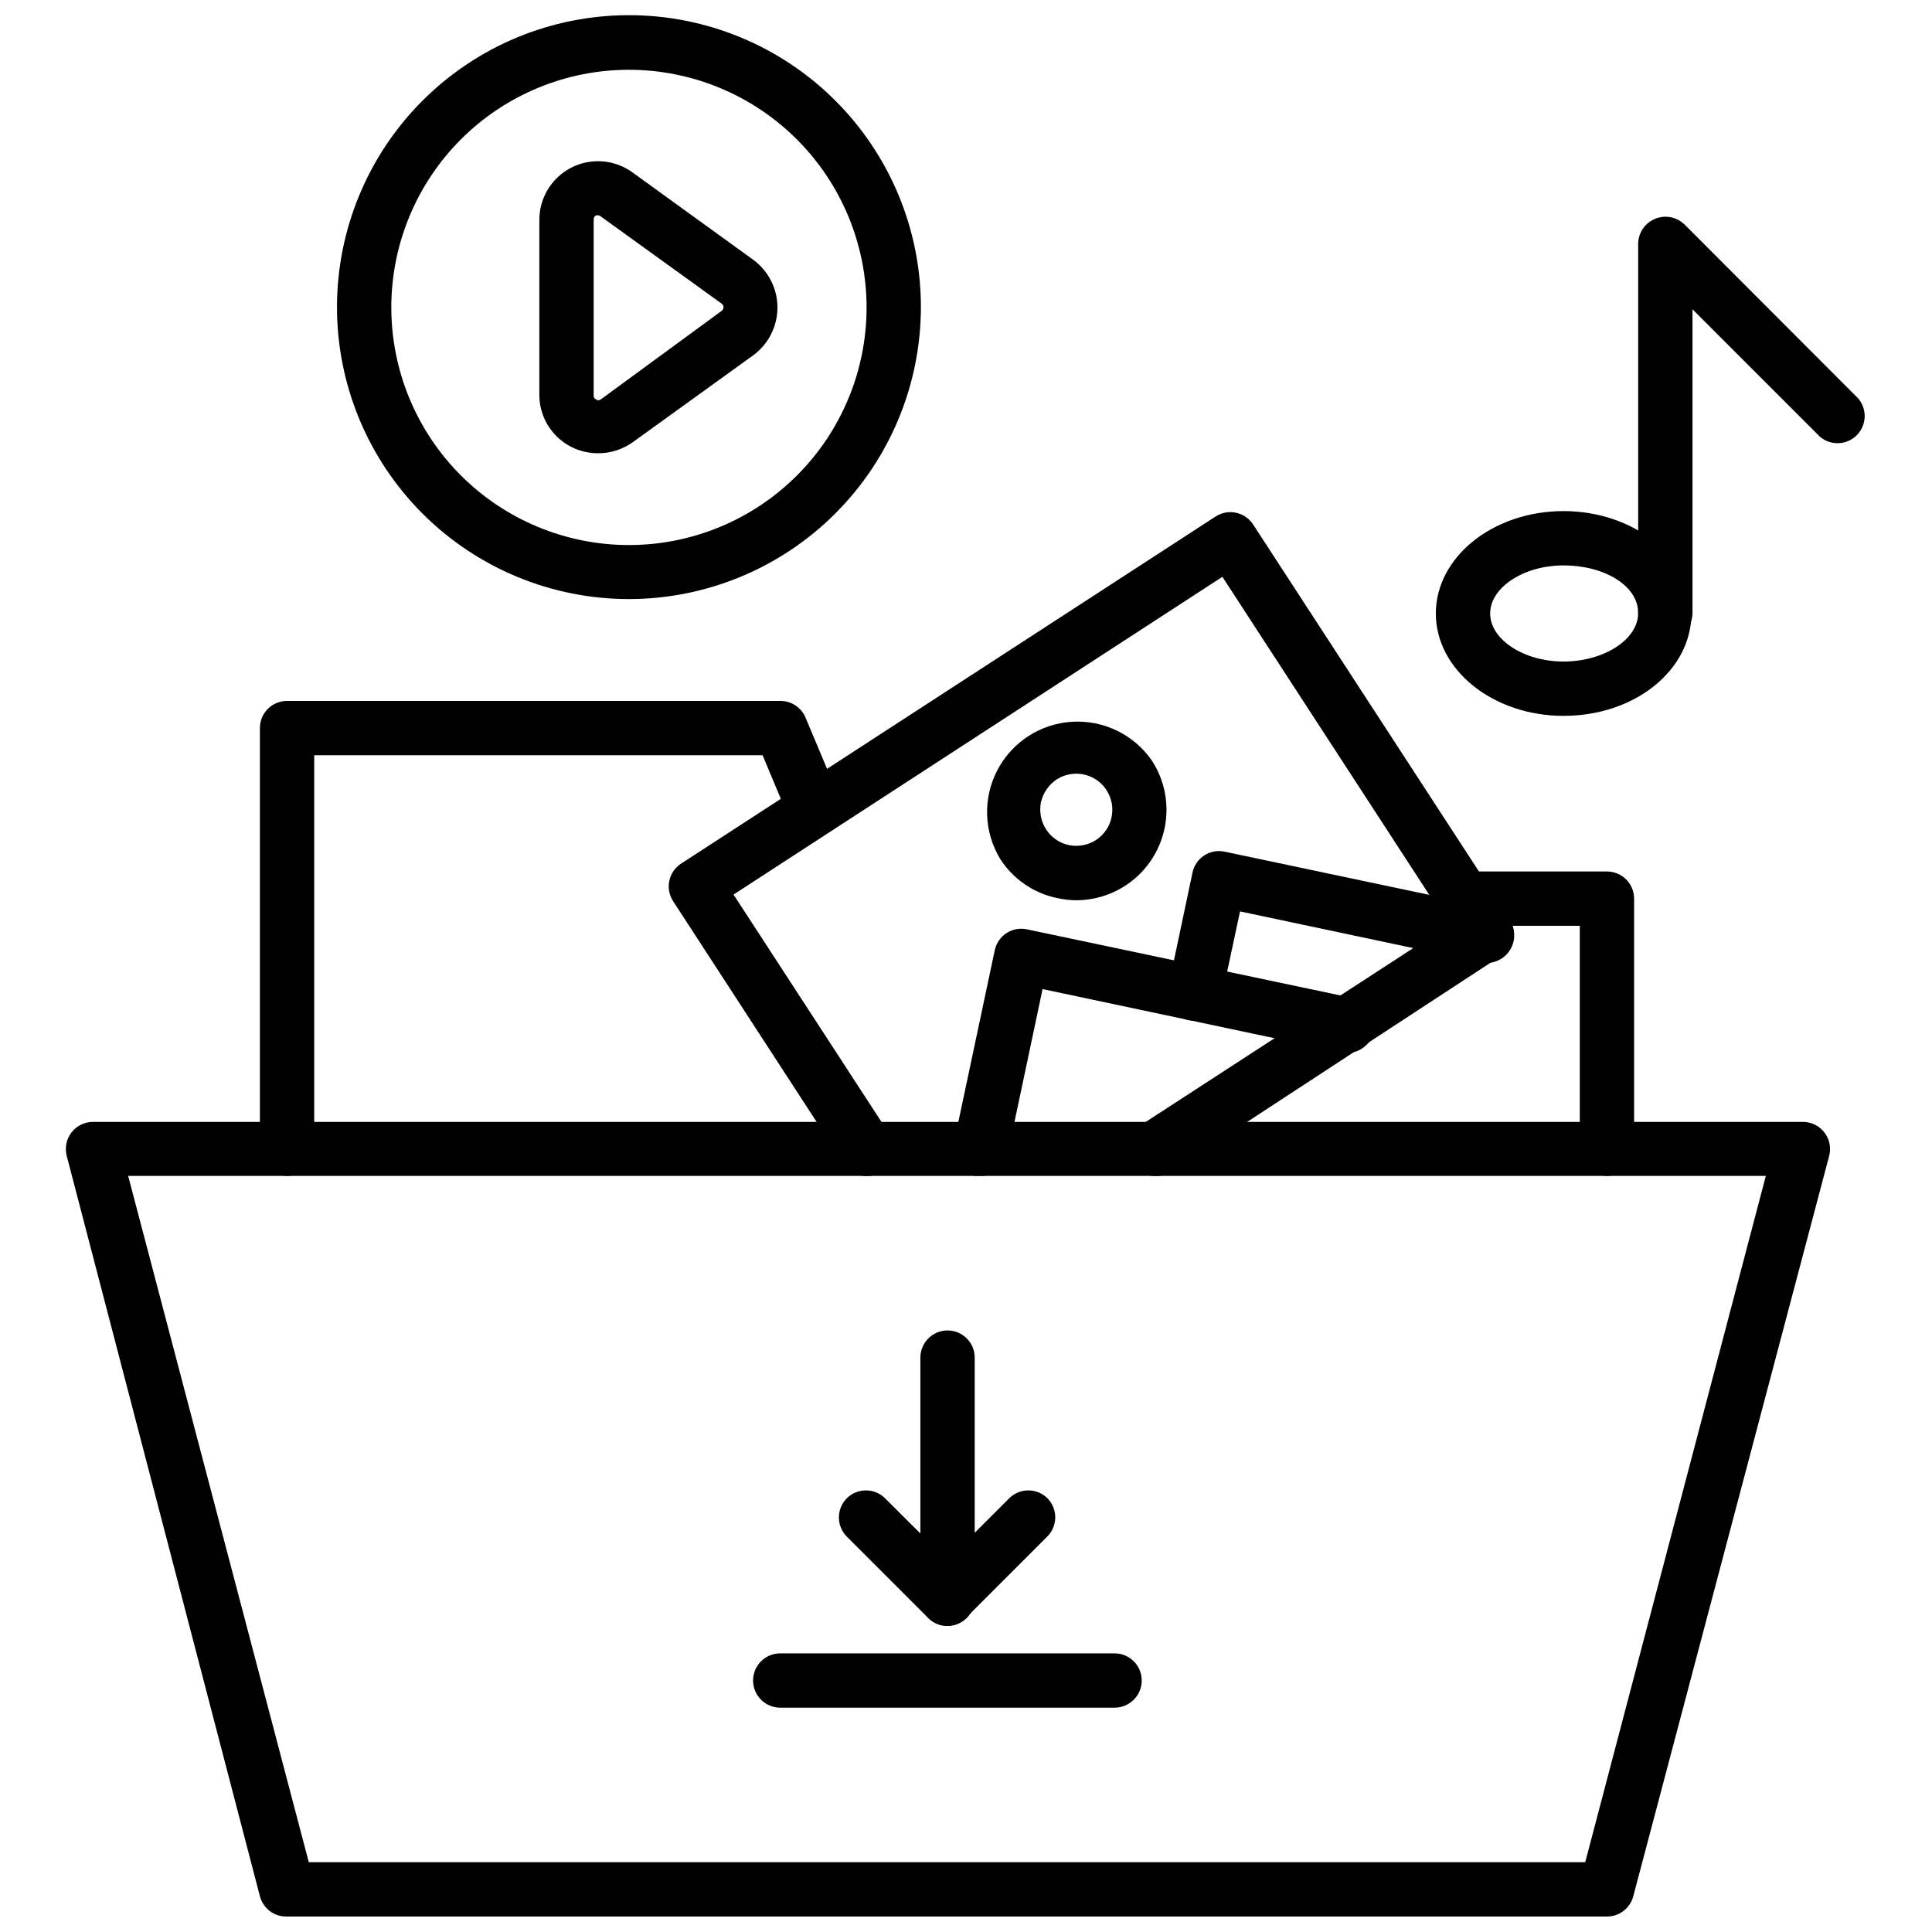 <?xml version="1.0" encoding="UTF-8"?>
<!-- Uploaded to: ICON Repo, www.svgrepo.com, Generator: ICON Repo Mixer Tools -->
<svg width="800px" height="800px" version="1.1" viewBox="144 144 512 512" xmlns="http://www.w3.org/2000/svg">
 <defs>
  <clipPath id="b">
   <path d="m161 441h468v210.9h-468z"/>
  </clipPath>
  <clipPath id="a">
   <path d="m233 148.09h156v154.91h-156z"/>
  </clipPath>
 </defs>
 <g clip-path="url(#b)">
  <path d="m569.86 651.9h-349.79c-3.367 0.109-6.356-2.137-7.195-5.398l-51.176-196.12c-0.594-2.203-0.105-4.559 1.312-6.348 1.418-1.789 3.606-2.801 5.887-2.719h452.64c2.281-0.082 4.465 0.93 5.887 2.719 1.418 1.789 1.906 4.144 1.309 6.348l-51.891 196.12c-0.82 3.184-3.695 5.406-6.981 5.398zm-344.03-14.395h338.27l47.863-181.88h-434z"/>
 </g>
 <path d="m220.07 455.63c-3.977 0-7.195-3.223-7.195-7.195v-111.49c0-3.973 3.219-7.195 7.195-7.195h130.77c2.891 0 5.496 1.73 6.621 4.391l9.07 21.594v-0.004c1.371 3.617-0.363 7.668-3.922 9.176-3.559 1.512-7.676-0.062-9.32-3.562l-7.199-17.203-118.82 0.004v104.29c0 1.906-0.762 3.738-2.109 5.09-1.352 1.348-3.18 2.106-5.09 2.106z"/>
 <path d="m569.86 455.63c-3.977 0-7.199-3.223-7.199-7.195v-59.09h-30.66c-3.973 0-7.195-3.223-7.195-7.199 0-3.973 3.223-7.195 7.195-7.195h37.859c1.906 0 3.738 0.758 5.09 2.106 1.348 1.352 2.106 3.184 2.106 5.09v66.289c0 3.973-3.223 7.195-7.195 7.195z"/>
 <path d="m395.11 574.89c-3.977 0-7.199-3.219-7.199-7.195v-63.91c0-3.977 3.223-7.199 7.199-7.199 3.973 0 7.195 3.223 7.195 7.199v63.91c0 1.91-0.758 3.738-2.106 5.09-1.352 1.348-3.184 2.106-5.09 2.106z"/>
 <path d="m395.11 574.89c-1.914 0.012-3.754-0.738-5.109-2.086l-21.594-21.594v0.004c-2.789-2.809-2.789-7.344 0-10.148 2.809-2.793 7.34-2.793 10.148 0l16.48 16.41 16.41-16.41c2.809-2.793 7.34-2.793 10.148 0 2.742 2.797 2.742 7.277 0 10.074l-21.594 21.594h0.004c-1.293 1.32-3.047 2.094-4.894 2.156z"/>
 <path d="m439.37 596.55h-88.598c-3.977 0-7.199-3.223-7.199-7.195 0-3.977 3.223-7.199 7.199-7.199h88.598c3.977 0 7.199 3.223 7.199 7.199 0 3.973-3.223 7.195-7.199 7.195z"/>
 <g clip-path="url(#a)">
  <path d="m310.75 302.76c-20.527 0.02-40.215-8.117-54.742-22.617-14.523-14.5-22.688-34.18-22.703-54.703-0.012-20.523 8.129-40.215 22.637-54.734 14.508-14.52 34.188-22.68 54.711-22.684 20.523-0.008 40.211 8.141 54.727 22.652 14.512 14.508 22.668 34.191 22.668 54.715-0.02 20.504-8.168 40.16-22.656 54.664-14.492 14.504-34.141 22.672-54.641 22.707zm0-140.27c-16.711-0.02-32.746 6.606-44.57 18.41-11.824 11.809-18.473 27.832-18.48 44.543-0.004 16.711 6.629 32.738 18.445 44.555 11.816 11.816 27.844 18.449 44.555 18.445 16.711-0.008 32.734-6.656 44.543-18.48 11.805-11.824 18.43-27.859 18.41-44.57-0.039-16.668-6.676-32.648-18.465-44.438-11.789-11.789-27.77-18.426-44.438-18.465z"/>
 </g>
 <path d="m302.55 264.11c-4.09 0.039-8.031-1.543-10.957-4.402-2.93-2.863-4.606-6.766-4.66-10.855v-46.566c-0.004-3.844 1.414-7.555 3.984-10.414 2.57-2.859 6.109-4.664 9.934-5.066 3.82-0.402 7.66 0.625 10.77 2.887l32.027 23.176c4.012 2.957 6.383 7.644 6.383 12.629s-2.371 9.676-6.383 12.633l-32.027 23.102c-2.652 1.875-5.82 2.883-9.07 2.879zm0-63.047h-0.574c-0.41 0.199-0.668 0.621-0.648 1.078v46.711c-0.027 0.441 0.234 0.852 0.648 1.008 0.359 0.277 0.859 0.277 1.223 0l32.027-23.465c0.332-0.223 0.523-0.605 0.504-1.008 0.008-0.375-0.184-0.73-0.504-0.934l-32.027-23.102c-0.176-0.168-0.406-0.27-0.648-0.289z"/>
 <path d="m558.34 333.71c-18.641 0-33.828-12.164-33.828-27.133s15.188-27.133 33.828-27.133 33.898 12.164 33.898 27.133-14.898 27.133-33.898 27.133zm0-39.871c-10.508 0-19.434 5.828-19.434 12.738s8.926 12.738 19.434 12.738c10.508 0 19.793-5.684 19.793-12.883 0-7.195-8.926-12.594-19.793-12.594z"/>
 <path d="m585.33 313.63c-3.977 0-7.195-3.223-7.195-7.199v-97.812c0.012-2.902 1.773-5.516 4.461-6.621 2.68-1.125 5.773-0.531 7.844 1.512l45.992 46.062c2.445 2.856 2.281 7.113-0.379 9.773-2.656 2.656-6.914 2.82-9.77 0.375l-33.754-33.754v80.465c0 1.91-0.762 3.738-2.109 5.09-1.352 1.348-3.18 2.109-5.09 2.109z"/>
 <path d="m449.95 455.63c-3.203 0.023-6.035-2.066-6.949-5.137-0.918-3.066 0.301-6.367 2.988-8.105l81.977-53.262-60.023-92.266-129.55 84.207 41.312 63.48c2.164 3.336 1.215 7.801-2.125 9.969-3.34 2.164-7.801 1.215-9.969-2.125l-45.199-69.527c-1.055-1.598-1.43-3.555-1.039-5.434s1.52-3.523 3.129-4.57l141.64-91.98c3.32-2.152 7.762-1.223 9.934 2.09l67.871 104.29c1.055 1.617 1.418 3.586 1.008 5.473-0.395 1.859-1.508 3.488-3.098 4.531l-88.023 57.578h0.004c-1.199 0.625-2.543 0.898-3.887 0.793z"/>
 <path d="m403.81 455.63h-1.512c-1.871-0.395-3.508-1.523-4.551-3.129-1.039-1.609-1.395-3.562-0.992-5.434l10.867-51.246h0.004c0.391-1.859 1.504-3.492 3.094-4.535 1.594-1.035 3.535-1.398 5.398-1.008l86.367 18.211c3.973 0.832 6.519 4.734 5.684 8.707-0.832 3.977-4.731 6.519-8.707 5.688l-79.172-16.77-9.355 44.262c-0.891 3.18-3.824 5.344-7.125 5.254z"/>
 <path d="m460.6 414.39c-0.5 0.07-1.008 0.07-1.508 0-3.867-0.828-6.344-4.621-5.543-8.496l6.477-30.66c0.391-1.859 1.504-3.488 3.094-4.531 1.598-1.039 3.539-1.398 5.398-1.008l70.895 14.969c3.973 0.816 6.535 4.699 5.723 8.672-0.816 3.977-4.699 6.539-8.676 5.723l-63.84-13.531-5.039 23.605 0.004 0.004c-0.879 3.125-3.738 5.277-6.984 5.254z"/>
 <path d="m429.22 382.58c-1.695-0.016-3.383-0.207-5.039-0.578-6.227-1.277-11.676-5.012-15.113-10.363-4.352-7.168-4.644-16.09-0.766-23.523 3.879-7.438 11.359-12.305 19.73-12.836s16.41 3.348 21.195 10.234c3.492 5.328 4.711 11.832 3.383 18.066-1.137 5.363-4.078 10.176-8.336 13.637-4.254 3.457-9.57 5.352-15.055 5.363zm0-33.539c-1.836 0-3.633 0.523-5.18 1.512-2.113 1.406-3.609 3.57-4.176 6.043-0.5 2.488-0.012 5.07 1.367 7.199 1.379 2.141 3.555 3.641 6.047 4.172 2.484 0.496 5.066 0.004 7.195-1.367 4.406-2.902 5.633-8.828 2.734-13.242-1.77-2.723-4.812-4.352-8.059-4.316z"/>
</svg>